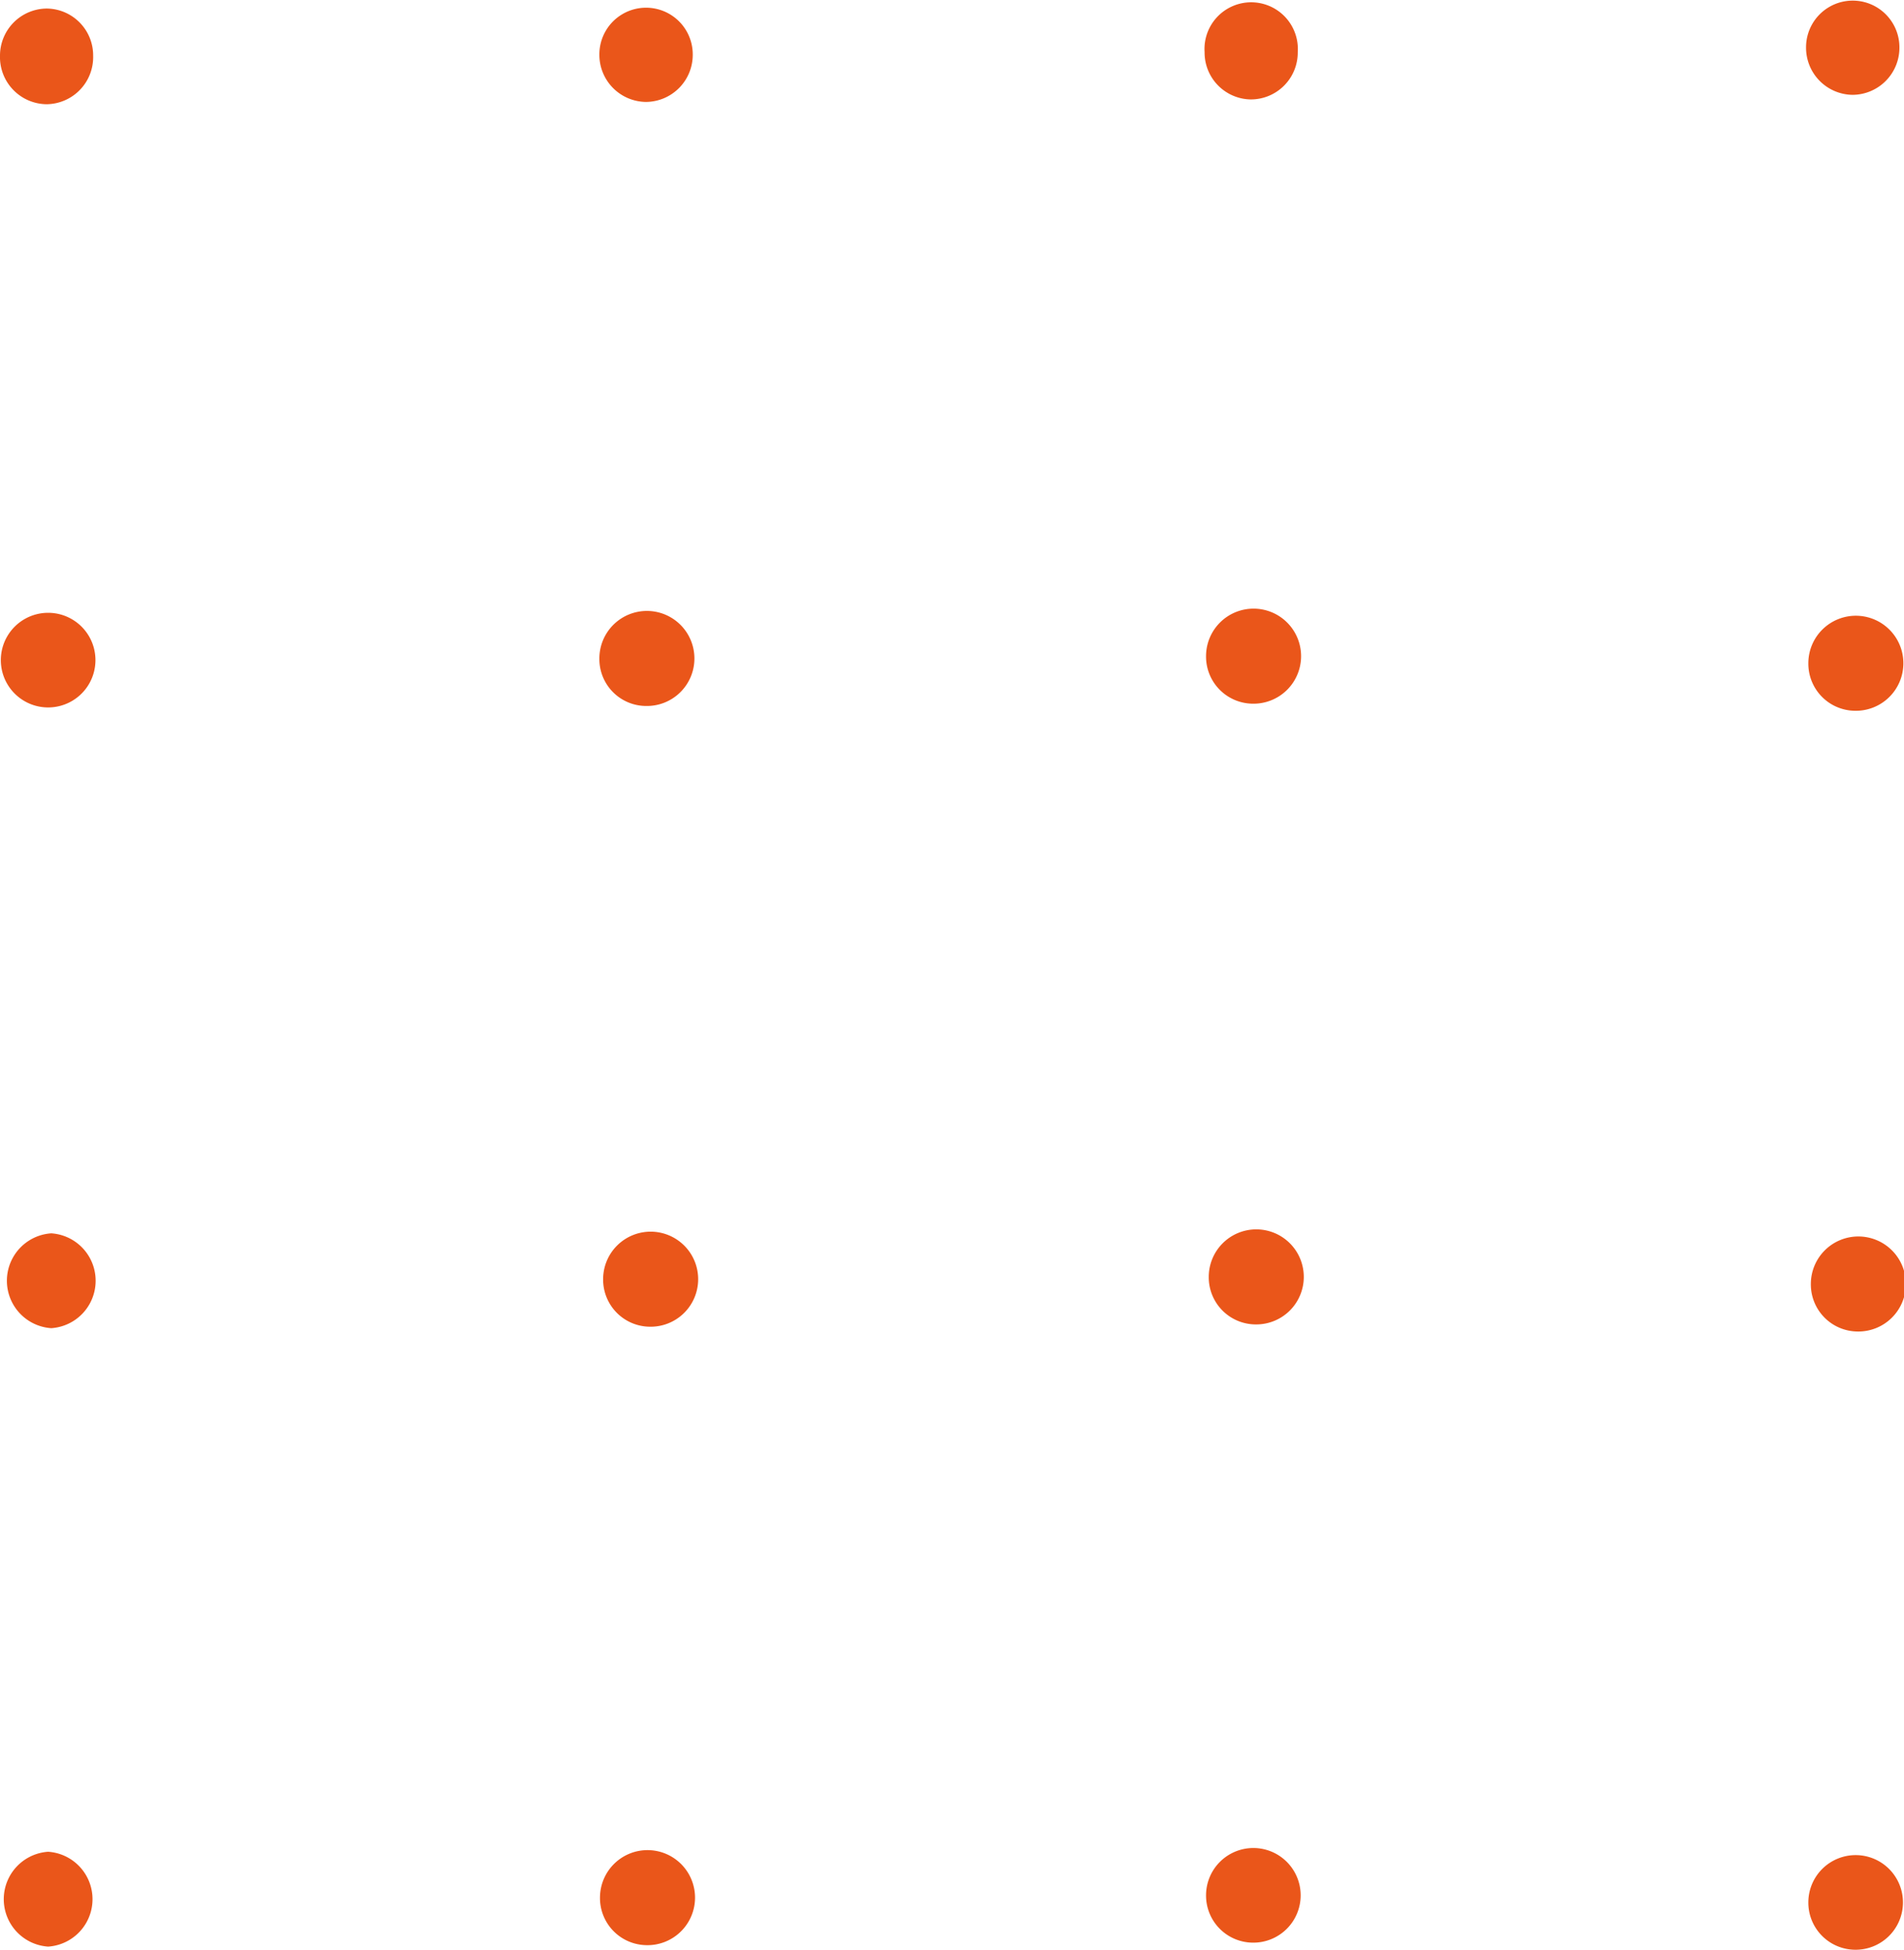 <?xml version="1.0"?>
<svg xmlns="http://www.w3.org/2000/svg" xmlns:xlink="http://www.w3.org/1999/xlink" viewBox="0 0 91.36 93.54" width="91.36" height="93.54" x="0" y="0"><defs><style>.cls-1{fill:none;}.cls-2{clip-path:url(#clip-path);}.cls-3{fill:#ea561a;}</style><clipPath id="clip-path" transform="translate(0 0)"><rect class="cls-1" width="91.36" height="93.54"/></clipPath></defs><g id="Layer_2" data-name="Layer 2"><g id="Laag_1" data-name="Laag 1"><g class="cls-2"><path class="cls-3" d="M2.24,5A2.26,2.26,0,0,0,4.47,2.68,2.25,2.25,0,0,0,2.24.41,2.26,2.26,0,0,0,0,2.68,2.26,2.26,0,0,0,2.24,5" transform="translate(0 0)"/><path class="cls-3" d="M2.31,33.94a2.27,2.27,0,0,0,0-4.54,2.27,2.27,0,0,0,0,4.54" transform="translate(0 0)"/><path class="cls-3" d="M2.46,63.72a2.28,2.28,0,0,0,0-4.55,2.28,2.28,0,0,0,0,4.55" transform="translate(0 0)"/><path class="cls-3" d="M2.31,93.39a2.28,2.28,0,0,0,0-4.55,2.28,2.28,0,0,0,0,4.55" transform="translate(0 0)"/><path class="cls-3" d="M31,4.89a2.26,2.26,0,0,0,2.24-2.28,2.24,2.24,0,1,0-4.48,0A2.26,2.26,0,0,0,31,4.89" transform="translate(0 0)"/><path class="cls-3" d="M31,33.87a2.28,2.28,0,1,0-2.24-2.27A2.25,2.25,0,0,0,31,33.87" transform="translate(0 0)"/><path class="cls-3" d="M31.17,63.65a2.28,2.28,0,1,0-2.23-2.27,2.26,2.26,0,0,0,2.23,2.27" transform="translate(0 0)"/><path class="cls-3" d="M31,93.32A2.28,2.28,0,1,0,28.79,91,2.26,2.26,0,0,0,31,93.32" transform="translate(0 0)"/><path class="cls-3" d="M60,4.77A2.25,2.25,0,0,0,62.27,2.5a2.24,2.24,0,1,0-4.47,0A2.25,2.25,0,0,0,60,4.77" transform="translate(0 0)"/><path class="cls-3" d="M60.11,33.76a2.28,2.28,0,1,0-2.24-2.28,2.26,2.26,0,0,0,2.24,2.28" transform="translate(0 0)"/><path class="cls-3" d="M60.26,63.54A2.28,2.28,0,1,0,58,61.26a2.26,2.26,0,0,0,2.24,2.28" transform="translate(0 0)"/><path class="cls-3" d="M60.11,93.2a2.27,2.27,0,1,0-2.24-2.27,2.26,2.26,0,0,0,2.24,2.27" transform="translate(0 0)"/><path class="cls-3" d="M88.9,4.55a2.26,2.26,0,0,0,2.24-2.28,2.24,2.24,0,1,0-4.48,0A2.26,2.26,0,0,0,88.9,4.55" transform="translate(0 0)"/><path class="cls-3" d="M89,34.1a2.28,2.28,0,1,0-2.23-2.27A2.26,2.26,0,0,0,89,34.1" transform="translate(0 0)"/><path class="cls-3" d="M89.12,63.88a2.28,2.28,0,1,0-2.23-2.28,2.26,2.26,0,0,0,2.23,2.28" transform="translate(0 0)"/><path class="cls-3" d="M89,93.54a2.27,2.27,0,1,0-2.23-2.27A2.26,2.26,0,0,0,89,93.54" transform="translate(0 0)"/></g></g></g></svg>
